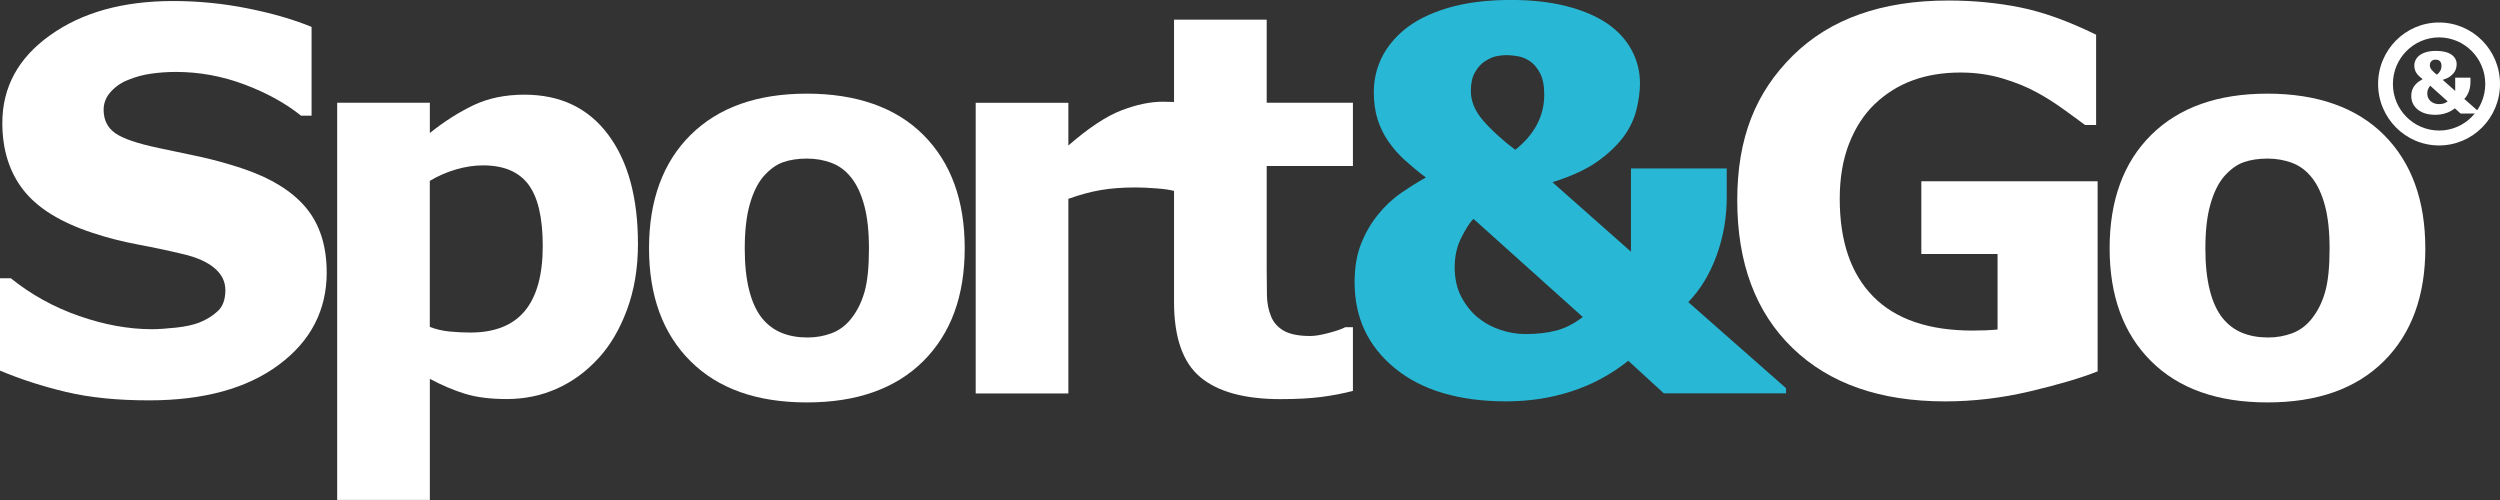 <svg width="180" height="36" viewBox="0 0 180 36" fill="none" xmlns="http://www.w3.org/2000/svg">
<rect x="0" y="0" width="180" height="36" fill="#333333" stroke="none"/>
<g id="Logo" clip-path="url(#clip0_2267_195)">
<path id="Vector" d="M23.524 19.603C23.524 22.335 22.375 24.557 20.077 26.263C17.779 27.972 14.661 28.826 10.717 28.826C8.437 28.826 6.453 28.624 4.758 28.221C3.063 27.818 1.478 27.305 0 26.684V20.033H0.777C2.243 21.213 3.883 22.12 5.703 22.753C7.519 23.386 9.266 23.703 10.942 23.703C11.372 23.703 11.942 23.666 12.643 23.592C13.344 23.518 13.917 23.392 14.362 23.22C14.905 22.996 15.35 22.716 15.7 22.381C16.05 22.046 16.227 21.548 16.227 20.891C16.227 20.282 15.971 19.756 15.459 19.317C14.947 18.878 14.2 18.536 13.213 18.303C12.177 18.054 11.085 17.82 9.933 17.605C8.781 17.387 7.699 17.11 6.69 16.775C4.374 16.016 2.71 14.989 1.692 13.693C0.677 12.396 0.168 10.782 0.168 8.858C0.168 6.273 1.317 4.165 3.615 2.533C5.91 0.891 8.863 0.074 12.472 0.074C14.283 0.074 16.072 0.252 17.84 0.606C19.608 0.959 21.138 1.405 22.433 1.936V8.329H21.674C20.565 7.435 19.208 6.688 17.599 6.082C15.99 5.48 14.35 5.179 12.673 5.179C12.082 5.179 11.494 5.219 10.909 5.299C10.323 5.379 9.76 5.532 9.217 5.757C8.735 5.944 8.324 6.227 7.98 6.605C7.635 6.983 7.461 7.416 7.461 7.899C7.461 8.634 7.739 9.193 8.293 9.586C8.848 9.977 9.894 10.336 11.436 10.659C12.445 10.871 13.417 11.074 14.347 11.274C15.276 11.473 16.279 11.747 17.349 12.094C19.455 12.789 21.01 13.739 22.015 14.937C23.018 16.136 23.521 17.691 23.521 19.606L23.524 19.603Z" fill="white"/>
<path id="Vector_2" d="M45.933 17.571C45.933 19.299 45.671 20.869 45.15 22.286C44.626 23.703 43.94 24.871 43.092 25.79C42.205 26.758 41.203 27.492 40.084 27.987C38.965 28.485 37.764 28.731 36.484 28.731C35.302 28.731 34.299 28.605 33.476 28.35C32.653 28.095 31.809 27.738 30.949 27.277V35.997H24.277V7.398H30.949V9.577C31.97 8.756 33.013 8.093 34.077 7.582C35.14 7.072 36.369 6.817 37.758 6.817C40.34 6.817 42.352 7.773 43.784 9.688C45.217 11.602 45.933 14.227 45.933 17.571ZM39.078 17.713C39.078 15.678 38.734 14.203 38.045 13.284C37.356 12.365 36.268 11.907 34.781 11.907C34.153 11.907 33.507 12.002 32.845 12.196C32.181 12.386 31.55 12.663 30.946 13.022V23.534C31.388 23.709 31.861 23.82 32.367 23.869C32.87 23.918 33.369 23.943 33.86 23.943C35.619 23.943 36.926 23.426 37.786 22.39C38.645 21.355 39.078 19.796 39.078 17.709V17.713Z" fill="white"/>
<path id="Vector_3" d="M69.459 17.869C69.459 21.312 68.465 24.023 66.475 26.002C64.485 27.984 61.693 28.974 58.093 28.974C54.494 28.974 51.702 27.984 49.714 26.002C47.724 24.02 46.73 21.309 46.73 17.869C46.73 14.43 47.73 11.682 49.733 9.706C51.735 7.73 54.521 6.743 58.093 6.743C61.665 6.743 64.515 7.736 66.493 9.725C68.472 11.713 69.459 14.427 69.459 17.866V17.869ZM61.272 22.956C61.702 22.421 62.028 21.779 62.242 21.026C62.458 20.276 62.565 19.234 62.565 17.903C62.565 16.674 62.455 15.641 62.232 14.811C62.01 13.978 61.702 13.314 61.309 12.816C60.916 12.306 60.44 11.947 59.885 11.735C59.331 11.523 58.733 11.418 58.093 11.418C57.453 11.418 56.883 11.504 56.383 11.679C55.883 11.854 55.408 12.202 54.951 12.724C54.545 13.21 54.219 13.874 53.982 14.719C53.741 15.564 53.622 16.625 53.622 17.906C53.622 19.05 53.725 20.039 53.936 20.878C54.146 21.717 54.454 22.39 54.859 22.901C55.252 23.386 55.725 23.74 56.274 23.964C56.822 24.189 57.447 24.299 58.148 24.299C58.752 24.299 59.328 24.198 59.876 23.992C60.425 23.786 60.888 23.442 61.272 22.959V22.956Z" fill="white"/>
<path id="Vector_4" d="M97.41 11.944V7.398H91.202V1.417H84.53V7.343C84.53 7.343 84.52 7.343 84.517 7.343C84.222 7.33 83.957 7.324 83.725 7.324C82.817 7.324 81.82 7.533 80.738 7.948C79.656 8.363 78.385 9.205 76.922 10.475V7.401H70.25V28.328H76.922V14.316C77.757 14.018 78.537 13.806 79.263 13.683C79.988 13.56 80.823 13.496 81.771 13.496C82.189 13.496 82.71 13.52 83.338 13.569C83.856 13.61 84.246 13.671 84.53 13.745V21.733C84.53 24.293 85.161 26.1 86.422 27.154C87.684 28.212 89.611 28.737 92.198 28.737C93.356 28.737 94.335 28.685 95.137 28.581C95.938 28.476 96.694 28.332 97.41 28.144V23.558H96.859C96.636 23.681 96.246 23.82 95.688 23.967C95.13 24.118 94.679 24.192 94.335 24.192C93.5 24.192 92.866 24.062 92.427 23.811C91.991 23.555 91.686 23.211 91.516 22.775C91.333 22.338 91.232 21.846 91.22 21.299C91.208 20.752 91.202 20.11 91.202 19.378V11.95H97.41V11.944Z" fill="white"/>
<path id="Vector_5" d="M128.593 28.322H119.797L117.236 25.974C116.002 26.955 114.646 27.689 113.161 28.172C111.677 28.657 110.107 28.897 108.455 28.897C105.054 28.897 102.381 28.104 100.442 26.521C98.501 24.939 97.531 22.873 97.531 20.325C97.531 19.271 97.684 18.349 97.992 17.568C98.299 16.784 98.705 16.084 99.211 15.463C99.692 14.854 100.247 14.332 100.875 13.898C101.503 13.465 102.1 13.09 102.667 12.78C102.149 12.396 101.658 11.99 101.189 11.569C100.719 11.148 100.314 10.687 99.97 10.189C99.637 9.718 99.378 9.19 99.192 8.606C99.007 8.022 98.915 7.364 98.915 6.63C98.915 5.76 99.101 4.942 99.47 4.18C99.839 3.418 100.393 2.729 101.134 2.121C101.899 1.488 102.923 0.974 104.209 0.584C105.496 0.194 107.029 -0.003 108.803 -0.003C110.293 -0.003 111.625 0.148 112.792 0.446C113.963 0.744 114.947 1.165 115.749 1.712C116.502 2.234 117.075 2.865 117.477 3.605C117.876 4.346 118.078 5.142 118.078 6C118.078 6.571 117.995 7.198 117.828 7.884C117.66 8.566 117.355 9.214 116.913 9.823C116.432 10.468 115.798 11.071 115.011 11.63C114.222 12.19 113.146 12.688 111.777 13.121L117.431 18.125V12.131H124.326V14.2C124.326 15.666 124.079 17.07 123.588 18.413C123.094 19.756 122.418 20.869 121.555 21.751L128.596 27.951V28.322H128.593ZM113.96 22.824L106.087 15.755C105.837 16.004 105.55 16.449 105.224 17.089C104.898 17.728 104.737 18.441 104.737 19.225C104.737 20.058 104.895 20.777 105.218 21.379C105.538 21.982 105.931 22.477 106.401 22.861C106.895 23.26 107.443 23.558 108.047 23.755C108.65 23.955 109.241 24.053 109.821 24.053C110.659 24.053 111.399 23.97 112.049 23.801C112.698 23.632 113.332 23.306 113.963 22.824H113.96ZM111.186 6.817C111.186 6.172 111.086 5.658 110.89 5.28C110.692 4.902 110.452 4.613 110.171 4.414C109.875 4.214 109.568 4.091 109.248 4.042C108.928 3.993 108.668 3.968 108.47 3.968C108.26 3.968 108.022 3.993 107.76 4.042C107.495 4.091 107.202 4.223 106.882 4.432C106.623 4.607 106.395 4.862 106.197 5.207C105.998 5.548 105.901 6 105.901 6.559C105.901 7.293 106.197 8 106.788 8.683C107.379 9.365 108.15 10.069 109.098 10.788C109.787 10.241 110.308 9.635 110.659 8.972C111.009 8.308 111.186 7.589 111.186 6.82V6.817Z" fill="#28B8D5"/>
<path id="Vector_6" d="M151.029 26.739C149.798 27.225 148.164 27.705 146.131 28.184C144.098 28.663 142.071 28.9 140.051 28.9C135.369 28.9 131.705 27.619 129.057 25.052C126.408 22.486 125.082 18.942 125.082 14.421C125.082 9.9 126.42 6.636 129.093 3.996C131.766 1.358 135.494 0.037 140.273 0.037C142.084 0.037 143.809 0.203 145.448 0.532C147.085 0.861 148.911 1.515 150.92 2.499V9.002H150.124C149.78 8.741 149.274 8.372 148.609 7.893C147.945 7.413 147.305 7.008 146.689 6.673C145.976 6.276 145.141 5.935 144.187 5.649C143.233 5.363 142.218 5.222 141.148 5.222C139.892 5.222 138.752 5.409 137.728 5.781C136.704 6.153 135.786 6.725 134.976 7.496C134.198 8.243 133.586 9.19 133.135 10.339C132.684 11.489 132.461 12.813 132.461 14.316C132.461 17.384 133.269 19.732 134.881 21.361C136.494 22.99 138.877 23.801 142.032 23.801C142.303 23.801 142.602 23.795 142.928 23.783C143.254 23.77 143.553 23.752 143.824 23.727V18.287H138.335V13.05H151.029V26.746V26.739Z" fill="white"/>
<path id="Vector_7" d="M174.624 17.869C174.624 21.312 173.628 24.023 171.64 26.002C169.65 27.984 166.858 28.974 163.258 28.974C159.659 28.974 156.867 27.984 154.877 26.002C152.886 24.02 151.893 21.309 151.893 17.869C151.893 14.43 152.892 11.682 154.895 9.706C156.897 7.73 159.683 6.743 163.255 6.743C166.828 6.743 169.677 7.736 171.656 9.725C173.634 11.713 174.621 14.427 174.621 17.866L174.624 17.869ZM166.437 22.956C166.867 22.421 167.193 21.779 167.407 21.026C167.623 20.276 167.73 19.234 167.73 17.903C167.73 16.674 167.62 15.641 167.398 14.811C167.175 13.978 166.867 13.314 166.474 12.816C166.081 12.306 165.605 11.947 165.051 11.735C164.496 11.523 163.898 11.418 163.258 11.418C162.618 11.418 162.048 11.504 161.549 11.679C161.049 11.854 160.573 12.202 160.116 12.724C159.711 13.21 159.384 13.874 159.147 14.719C158.906 15.564 158.787 16.625 158.787 17.906C158.787 19.05 158.891 20.039 159.101 20.878C159.311 21.717 159.619 22.39 160.025 22.901C160.418 23.386 160.89 23.74 161.439 23.964C161.987 24.189 162.612 24.299 163.313 24.299C163.917 24.299 164.493 24.198 165.041 23.992C165.59 23.786 166.053 23.442 166.437 22.959V22.956Z" fill="white"/>
<path id="Vector_8" d="M171.223 6.046C171.223 3.602 173.189 1.62 175.612 1.62C178.035 1.62 180.001 3.602 180.001 6.046C180.001 8.489 178.035 10.472 175.612 10.472C173.189 10.472 171.223 8.489 171.223 6.046ZM172.289 6.046C172.289 7.896 173.777 9.396 175.615 9.399C177.45 9.399 178.934 7.899 178.94 6.046C178.937 4.195 177.453 2.699 175.615 2.692C173.78 2.695 172.292 4.192 172.289 6.046Z" fill="white"/>
<path id="Vector_9" d="M178.558 8.172H177.159L176.751 7.798C176.556 7.954 176.339 8.071 176.102 8.148C175.864 8.225 175.617 8.265 175.352 8.265C174.809 8.265 174.386 8.139 174.075 7.887C173.767 7.635 173.611 7.306 173.611 6.9C173.611 6.731 173.636 6.587 173.684 6.461C173.733 6.335 173.797 6.224 173.88 6.126C173.956 6.03 174.044 5.947 174.145 5.877C174.245 5.809 174.34 5.747 174.431 5.698C174.349 5.637 174.27 5.572 174.197 5.505C174.123 5.437 174.056 5.363 174.001 5.286C173.95 5.213 173.907 5.127 173.876 5.034C173.846 4.942 173.831 4.838 173.831 4.721C173.831 4.583 173.861 4.454 173.919 4.331C173.977 4.208 174.065 4.1 174.184 4.002C174.306 3.9 174.471 3.82 174.675 3.756C174.879 3.694 175.123 3.664 175.407 3.664C175.644 3.664 175.855 3.688 176.041 3.734C176.226 3.78 176.385 3.848 176.51 3.937C176.629 4.02 176.72 4.122 176.784 4.238C176.848 4.355 176.879 4.484 176.879 4.62C176.879 4.712 176.867 4.81 176.839 4.918C176.812 5.025 176.763 5.13 176.693 5.225C176.617 5.326 176.516 5.425 176.391 5.514C176.266 5.603 176.095 5.683 175.876 5.751L176.775 6.547V5.594H177.872V5.923C177.872 6.156 177.833 6.381 177.754 6.593C177.674 6.808 177.568 6.983 177.43 7.124L178.552 8.111V8.169L178.558 8.172ZM176.23 7.297L174.977 6.172C174.937 6.212 174.891 6.282 174.84 6.384C174.788 6.485 174.763 6.599 174.763 6.725C174.763 6.857 174.788 6.971 174.84 7.069C174.891 7.164 174.952 7.244 175.029 7.306C175.108 7.37 175.193 7.416 175.291 7.447C175.388 7.478 175.48 7.496 175.574 7.496C175.708 7.496 175.827 7.484 175.928 7.456C176.031 7.429 176.132 7.376 176.233 7.3L176.23 7.297ZM175.788 4.749C175.788 4.647 175.772 4.564 175.742 4.503C175.711 4.441 175.672 4.395 175.629 4.364C175.58 4.334 175.532 4.312 175.48 4.306C175.428 4.297 175.388 4.294 175.358 4.294C175.324 4.294 175.288 4.297 175.245 4.306C175.202 4.315 175.157 4.334 175.105 4.367C175.065 4.395 175.029 4.435 174.995 4.49C174.965 4.546 174.949 4.616 174.949 4.706C174.949 4.822 174.995 4.936 175.09 5.044C175.184 5.151 175.306 5.265 175.455 5.379C175.565 5.293 175.647 5.194 175.705 5.09C175.76 4.985 175.788 4.868 175.788 4.746V4.749Z" fill="white"/>
</g>
<defs>
<clipPath id="clip0_2267_195">
<rect width="180" height="36" fill="white"/>
</clipPath>
</defs>
</svg>
